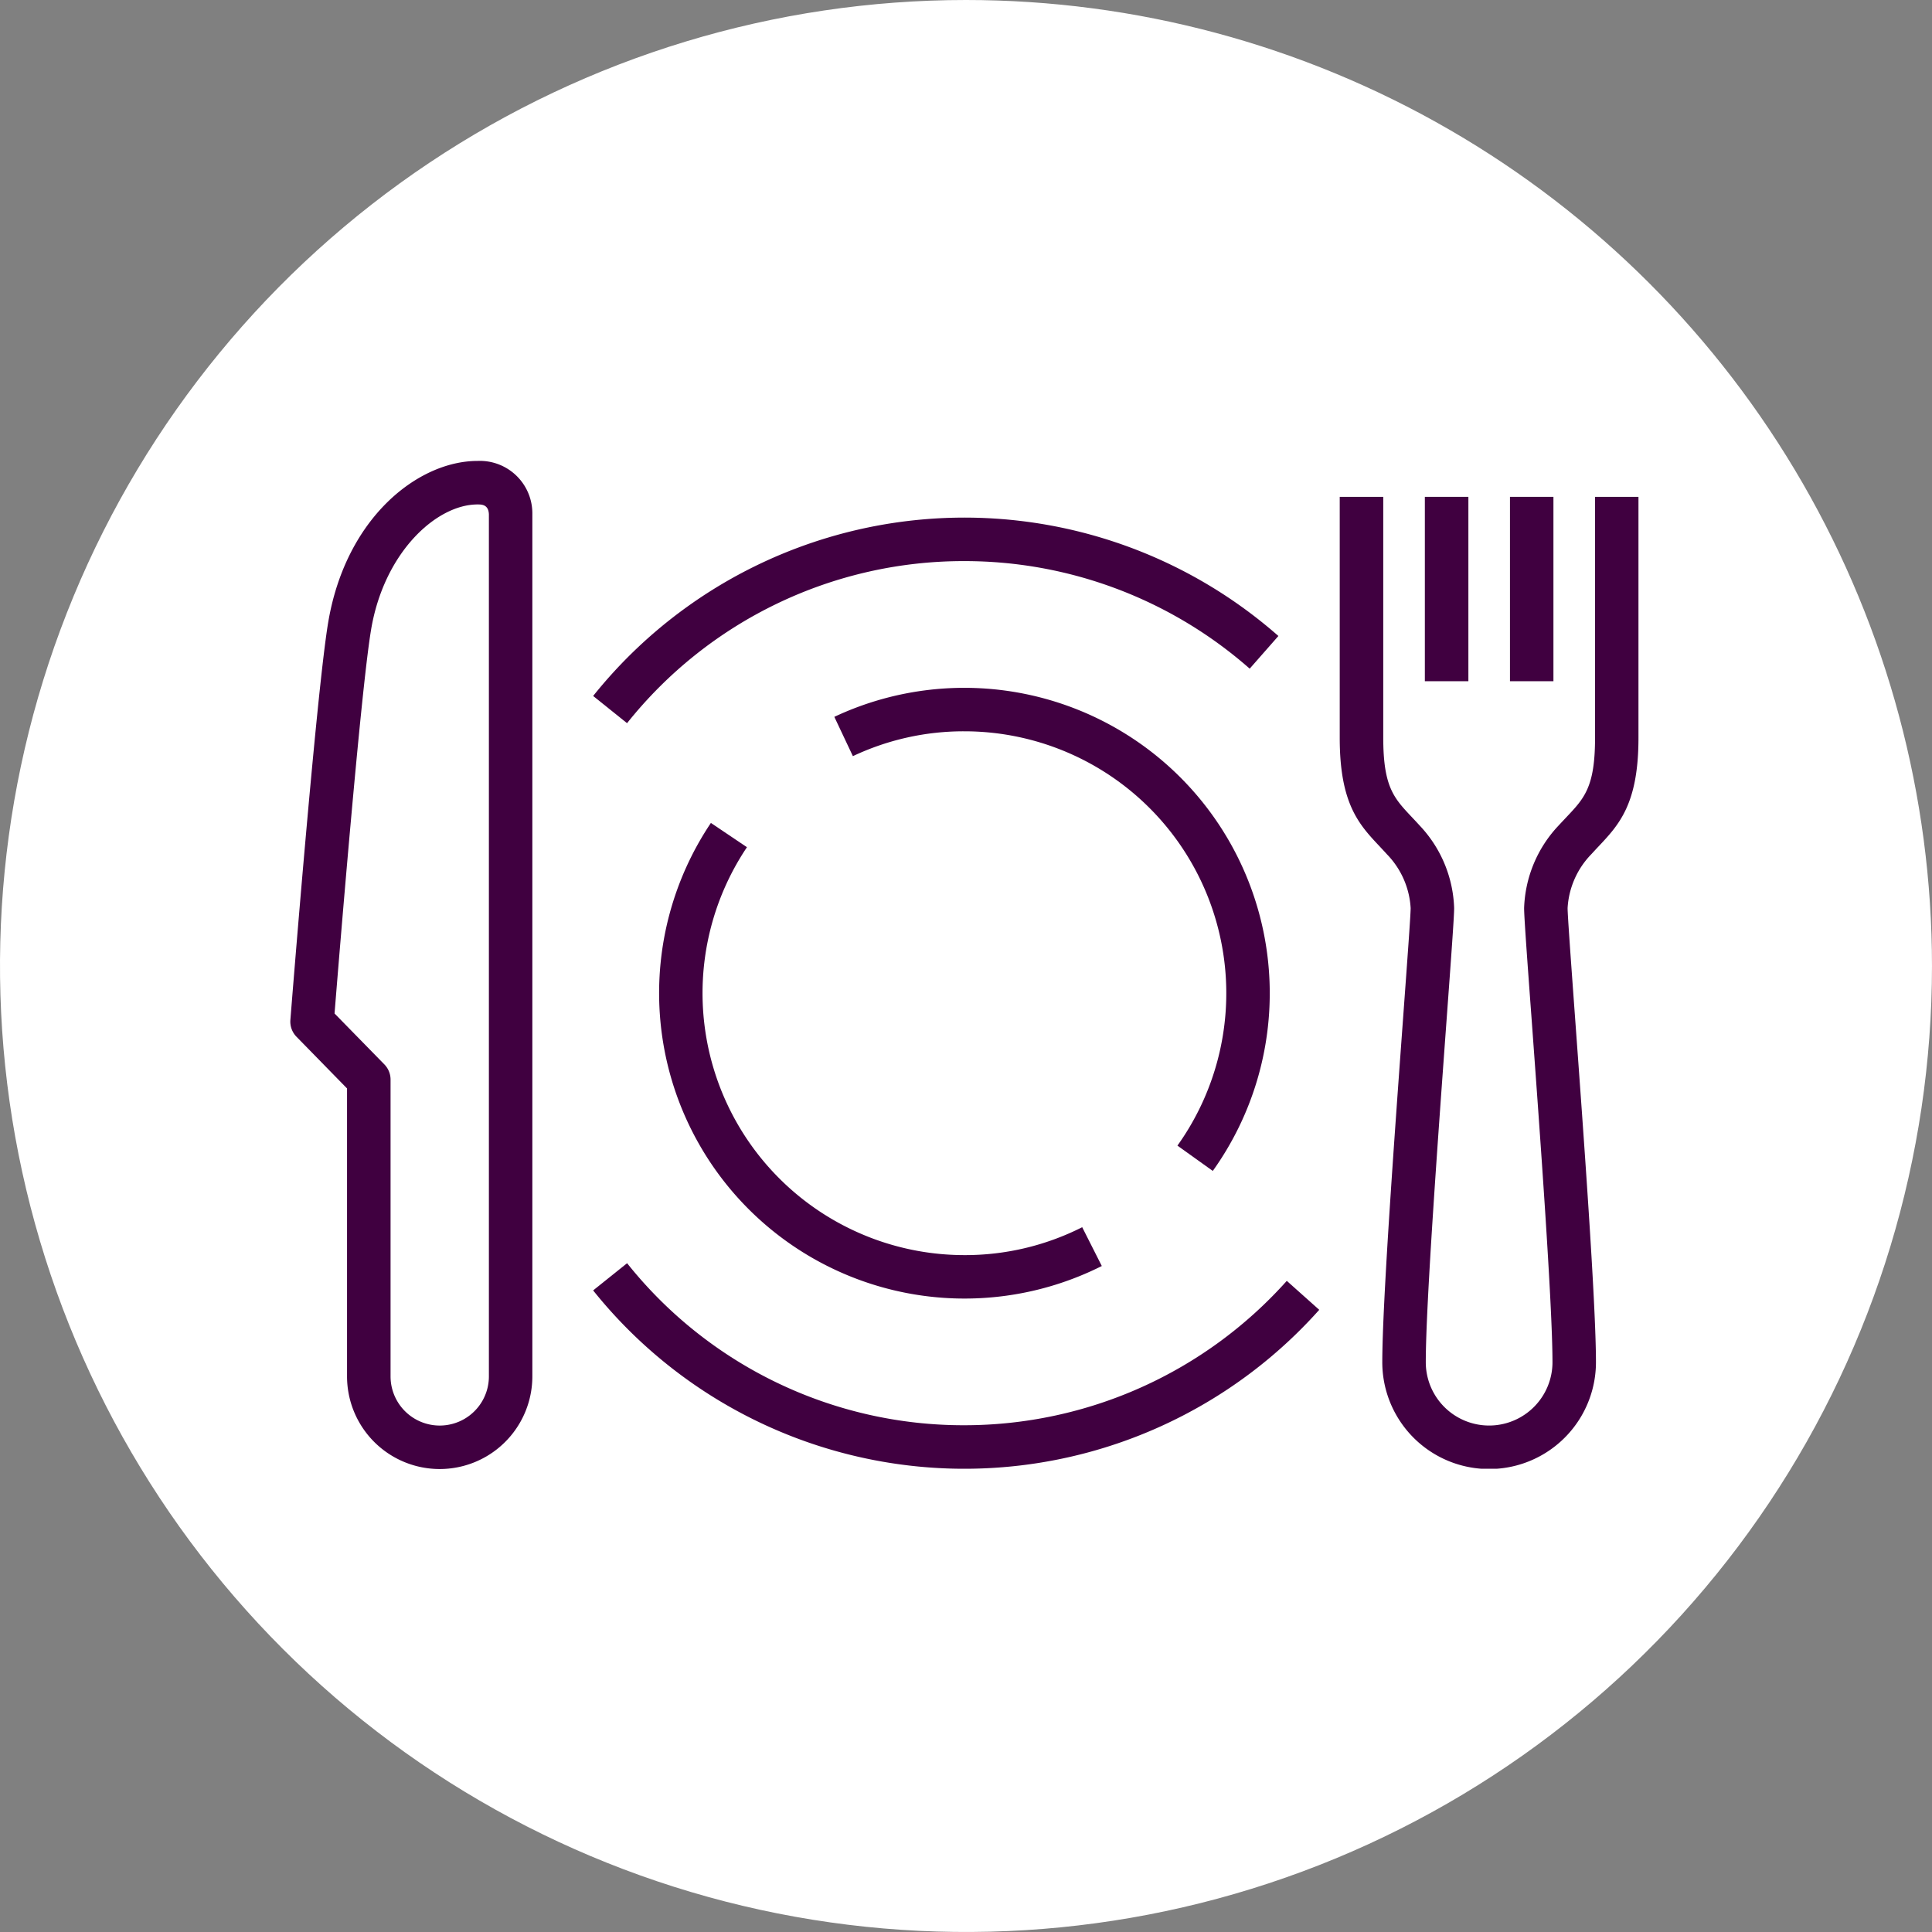 <svg viewBox="0 0 150.895 150.895" height="150.895" width="150.895" xmlns:xlink="http://www.w3.org/1999/xlink" xmlns="http://www.w3.org/2000/svg">
  <rect x="0" y="0" width="150.895" height="150.895" fill="#808080" stroke="none"/>
  <defs>
    <clipPath id="clip-path">
      <path d="M310.922,467.289H461.816V618.184H310.922Zm0,0" data-name="Pfad 56" id="Pfad_56"></path>
    </clipPath>
    <clipPath id="clip-path-2">
      <path d="M386.371,467.289a75.447,75.447,0,1,0,75.445,75.449A75.451,75.451,0,0,0,386.371,467.289Zm0,0" data-name="Pfad 55" id="Pfad_55"></path>
    </clipPath>
    <clipPath id="clip-path-3">
      <path d="M333.6,503.289H353V582H333.6Zm0,0" data-name="Pfad 58" id="Pfad_58"></path>
    </clipPath>
    <clipPath id="clip-path-4">
      <path d="M415,506h24v76H415Zm0,0" data-name="Pfad 62" id="Pfad_62"></path>
    </clipPath>
    <clipPath id="clip-path-5">
      <path d="M357,565h57v17H357Zm0,0" data-name="Pfad 67" id="Pfad_67"></path>
    </clipPath>
  </defs>
  <g transform="translate(-1032.383 -671.398)" data-name="Gruppe 38" id="Gruppe_38">
    <g clip-path="url(#clip-path)" transform="translate(721.461 204.109)" data-name="Gruppe 20" id="Gruppe_20">
      <g clip-path="url(#clip-path-2)" data-name="Gruppe 19" id="Gruppe_19">
        <path fill="#fff" d="M310.922,467.289H461.816V618.184H310.922Zm0,0" data-name="Pfad 54" id="Pfad_54"></path>
      </g>
    </g>
    <g clip-path="url(#clip-path-3)" transform="translate(721.461 204.109)" data-name="Gruppe 21" id="Gruppe_21">
      <path fill="#400040" d="M348.219,503.289c-4.641,0-10.309,4.434-11.672,12.656-.93,5.621-2.863,29.965-2.945,31a1.69,1.69,0,0,0,.48,1.32l3.945,4.035v22.488a7.236,7.236,0,0,0,14.473,0l0-67.336A4.1,4.1,0,0,0,348.219,503.289Zm.887,71.5a3.84,3.84,0,0,1-7.68,0v-23.18a1.7,1.7,0,0,0-.484-1.187l-3.891-3.977c.344-4.27,2.031-25.008,2.848-29.941,1-6.062,5.1-9.816,8.32-9.816.32,0,.852,0,.887.766Zm0,0" data-name="Pfad 57" id="Pfad_57"></path>
    </g>
    <path fill="#400040" transform="translate(721.461 204.109)" d="M422.207,506.094h3.4v14.4h-3.4Zm0,0" data-name="Pfad 59" id="Pfad_59"></path>
    <path fill="#400040" transform="translate(721.461 204.109)" d="M428.855,506.094h3.395v14.4h-3.395Zm0,0" data-name="Pfad 60" id="Pfad_60"></path>
    <g clip-path="url(#clip-path-4)" transform="translate(721.461 204.109)" data-name="Gruppe 22" id="Gruppe_22">
      <path fill="#400040" d="M435.5,506.094v18.828c0,3.813-.828,4.7-2.2,6.152-.2.215-.41.434-.625.668a9.846,9.846,0,0,0-2.715,6.473c0,.641.2,3.453.594,8.781.645,8.832,1.621,22.18,1.621,26.684a4.947,4.947,0,0,1-9.895,0c0-4.5.977-17.852,1.621-26.684.391-5.328.594-8.141.594-8.781a9.839,9.839,0,0,0-2.715-6.473c-.211-.234-.418-.453-.621-.668-1.371-1.457-2.2-2.34-2.2-6.152V506.094h-3.4v18.828c0,5.16,1.516,6.773,3.125,8.48.184.2.375.4.566.613a6.561,6.561,0,0,1,1.848,4.2c0,.547-.273,4.25-.586,8.535-.648,8.883-1.629,22.3-1.629,26.93a8.344,8.344,0,0,0,16.688,0c0-4.625-.984-18.047-1.633-26.93-.312-4.285-.582-7.988-.582-8.535a6.563,6.563,0,0,1,1.844-4.2c.2-.215.383-.418.57-.613,1.605-1.707,3.121-3.32,3.121-8.48V506.094Zm0,0" data-name="Pfad 61" id="Pfad_61"></path>
    </g>
    <path fill="#400040" transform="translate(721.461 204.109)" d="M366.445,531.563a23.858,23.858,0,0,0,30.531,34.605l-1.531-3.031a20.249,20.249,0,0,1-9.2,2.18,20.461,20.461,0,0,1-16.984-31.859Zm0,0" data-name="Pfad 63" id="Pfad_63"></path>
    <path fill="#400040" transform="translate(721.461 204.109)" d="M405.645,558.742a23.858,23.858,0,0,0-29.559-35.465l1.449,3.07a20.243,20.243,0,0,1,8.711-1.941,20.46,20.46,0,0,1,16.637,32.359Zm0,0" data-name="Pfad 64" id="Pfad_64"></path>
    <path fill="#400040" transform="translate(721.461 204.109)" d="M386.246,511.113a33.707,33.707,0,0,1,22.281,8.4l2.242-2.551a37.144,37.144,0,0,0-53.52,4.684l2.648,2.125A33.611,33.611,0,0,1,386.246,511.113Zm0,0" data-name="Pfad 65" id="Pfad_65"></path>
    <g clip-path="url(#clip-path-5)" transform="translate(721.461 204.109)" data-name="Gruppe 23" id="Gruppe_23">
      <path fill="#400040" d="M386.246,578.605A33.6,33.6,0,0,1,359.9,565.949l-2.652,2.125a37.144,37.144,0,0,0,56.711,1.516l-2.535-2.262A33.79,33.79,0,0,1,386.246,578.605Zm0,0" data-name="Pfad 66" id="Pfad_66"></path>
    </g>
  </g>
</svg>
